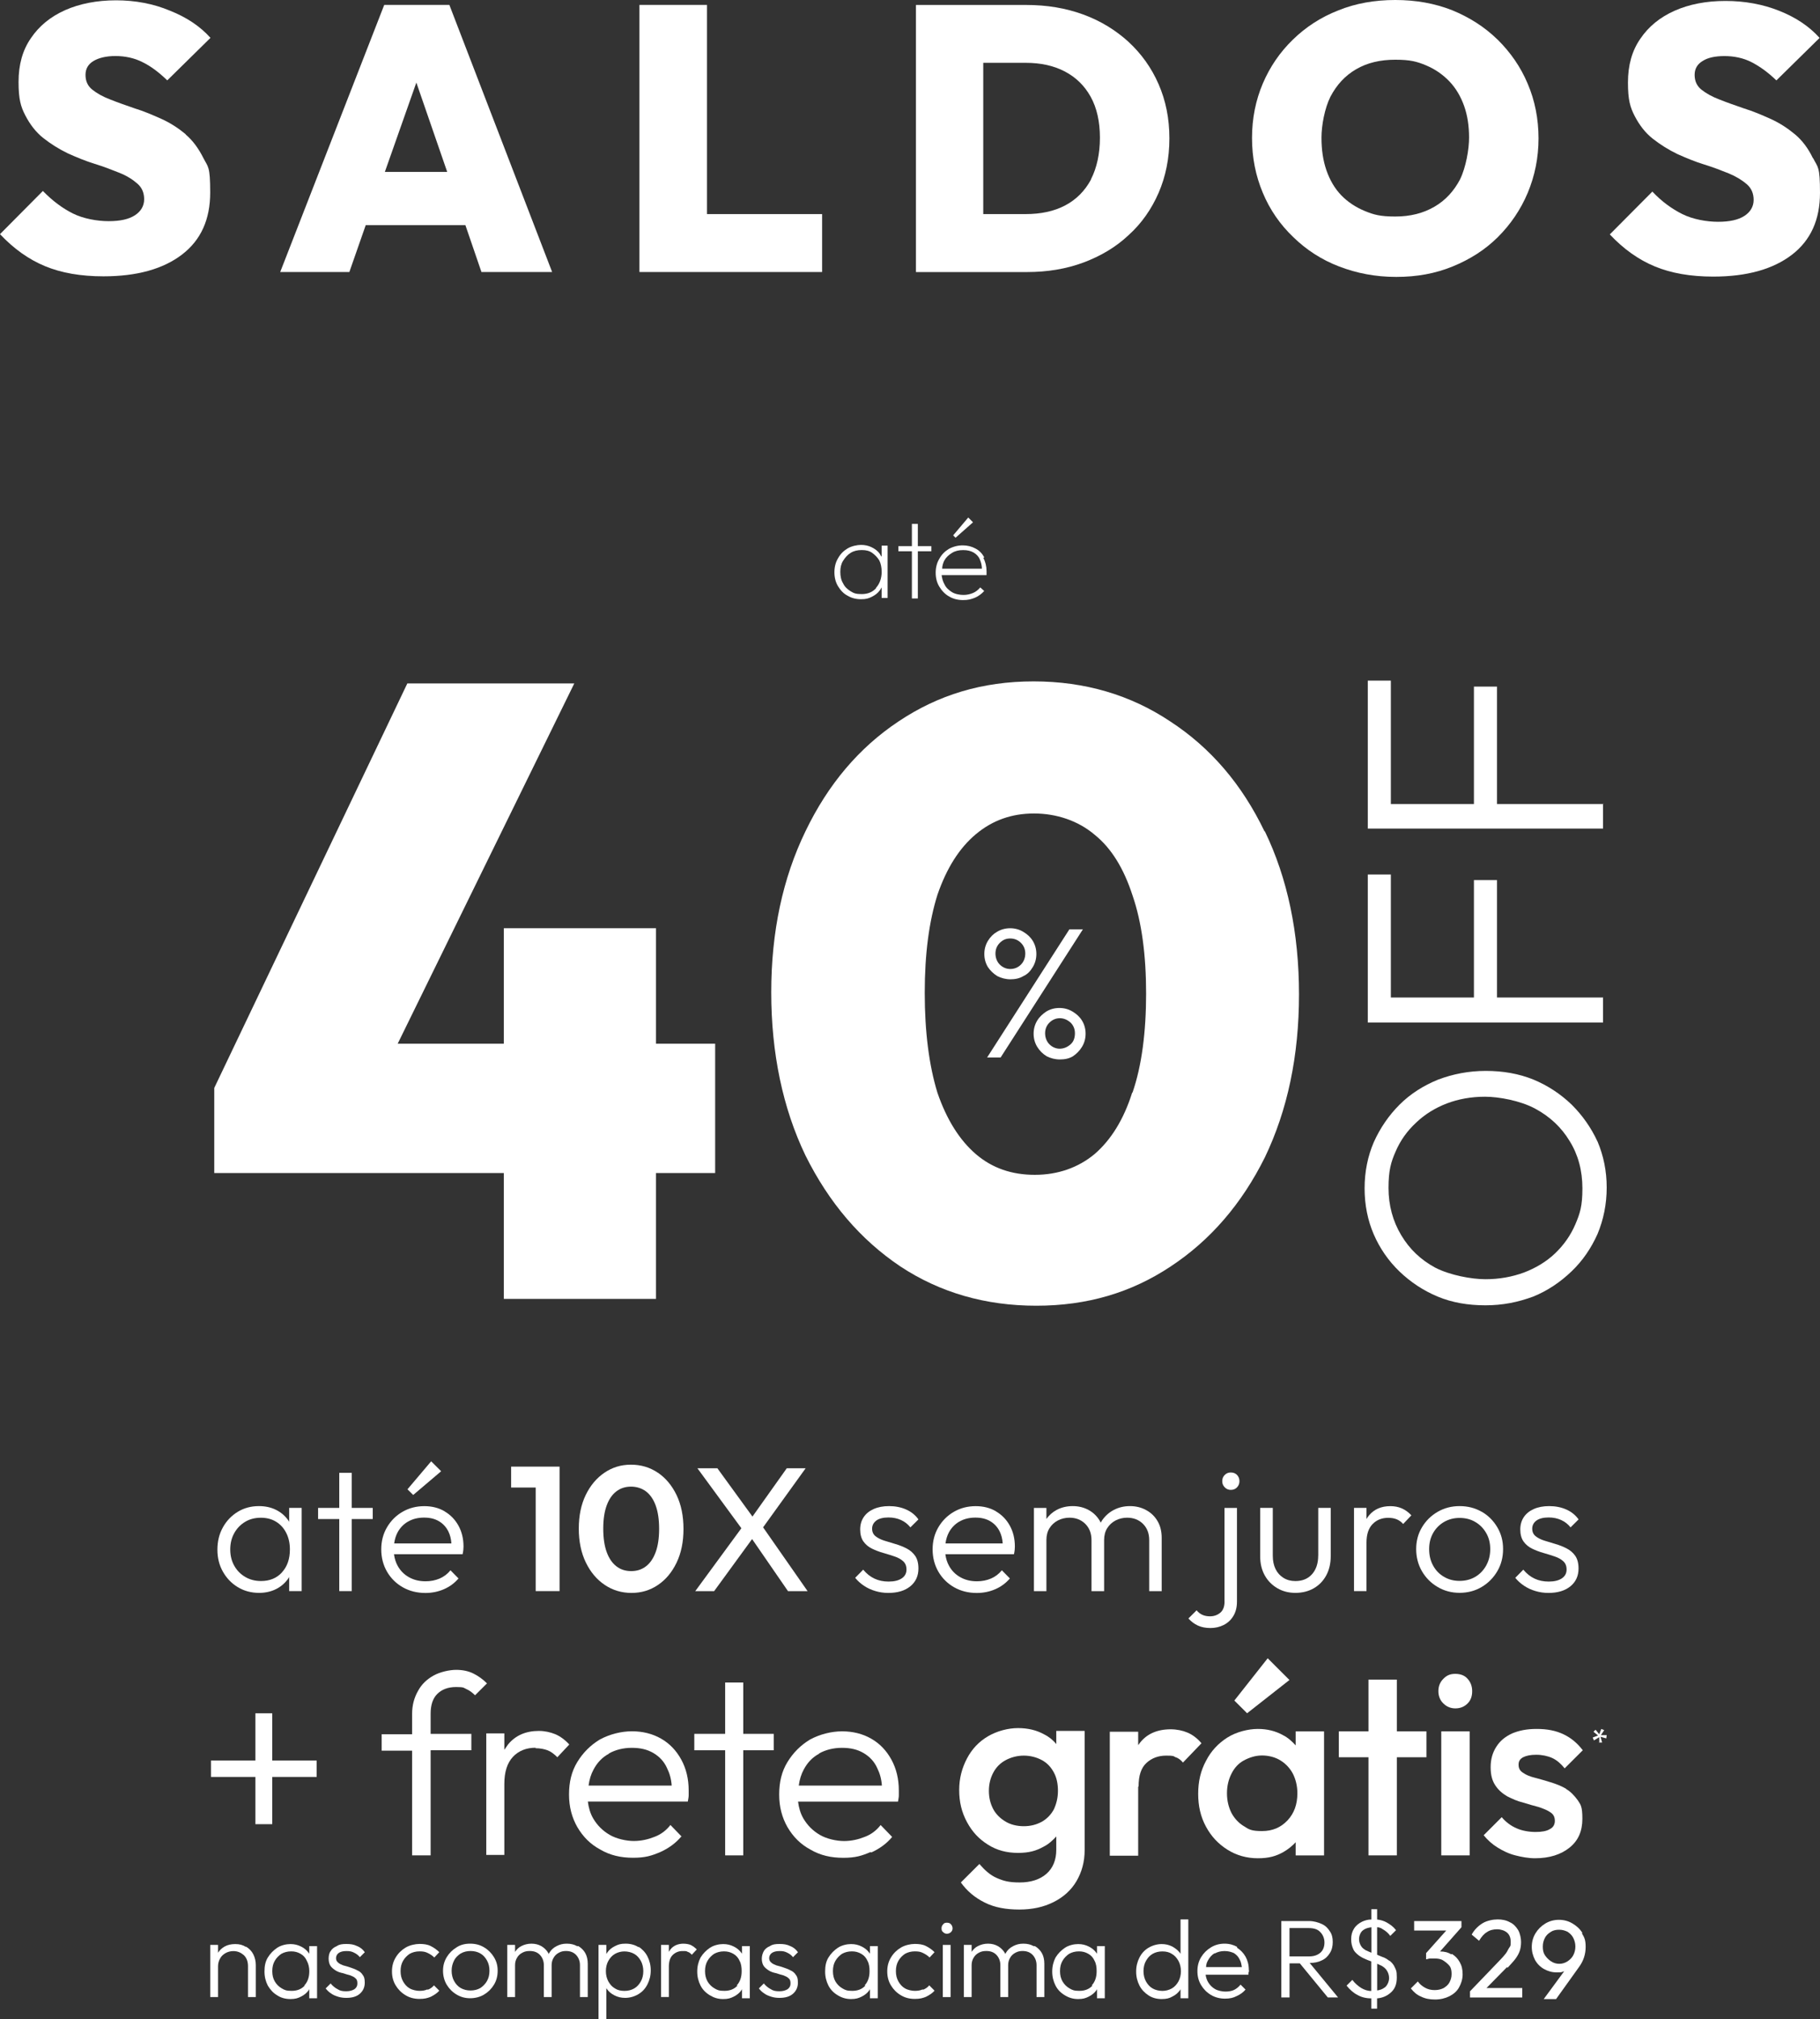 <?xml version="1.0" encoding="UTF-8"?>
<svg id="Layer_2" data-name="Layer 2" xmlns="http://www.w3.org/2000/svg" xmlns:xlink="http://www.w3.org/1999/xlink" viewBox="0 0 404 448">
  <rect x="0" y="0" width="404" height="448" fill="#333333" stroke="none"/>
  <defs>
    <style>
      .cls-1 {
        fill: none;
      }

      .cls-2 {
        fill: #fff;
      }

      .cls-3 {
        clip-path: url(#clippath);
      }
    </style>
    <clipPath id="clippath">
      <rect class="cls-1" width="404" height="448"/>
    </clipPath>
  </defs>
  <g id="Layer_1-2" data-name="Layer 1">
    <g class="cls-3">
      <g>
        <path class="cls-2" d="M56.69,404.73h3.74v-10.48h9.86v-3.64h-9.86v-10.48h-3.74v10.48h-9.86v3.64h9.86v10.48Z"/>
        <path class="cls-2" d="M91.48,411.65h4.11v-23.32h9.04v-3.64h-9.04v-4.46c0-1.91.46-3.37,1.46-4.38,1.01-1,2.37-1.55,4.2-1.55s1.64.18,2.28.46c.64.27,1.28.73,1.92,1.37l2.65-2.64c-.91-.91-1.92-1.64-3.01-2.18-1.1-.55-2.38-.82-3.84-.82s-3.56.45-5.02,1.27c-1.46.82-2.65,1.91-3.47,3.46-.82,1.46-1.28,3.1-1.28,5.01v4.55h-6.76v3.64h6.76v23.41-.18h0Z"/>
        <path class="cls-2" d="M118.88,387.88c1,0,1.92.18,2.65.45.73.27,1.46.82,2.19,1.55l2.65-2.83c-.91-1-2.01-1.82-3.1-2.28-1.1-.45-2.37-.73-3.65-.73-2.92,0-5.2,1-6.85,3.01-.27.36-.55.82-.82,1.18v-3.64h-4.01v26.96h4.01v-15.76c0-2.64.64-4.65,1.92-6.01,1.28-1.37,3.02-2.01,5.02-2.01v.09h0Z"/>
        <path class="cls-2" d="M151.38,407.55l-2.56-2.64c-.91,1.18-2.1,2.1-3.56,2.64-1.37.55-2.92.91-4.56.91s-3.84-.46-5.38-1.37c-1.55-.91-2.74-2.1-3.65-3.64-.64-1.1-1.01-2.37-1.18-3.74h22.19c.09-.55.19-1,.19-1.37v-1.1c0-2.55-.55-4.83-1.64-6.83-1.1-2.01-2.56-3.55-4.47-4.65s-4.11-1.64-6.48-1.64-4.93.64-7.12,1.82c-2.1,1.27-3.74,2.92-5.02,5.01-1.28,2.1-1.83,4.46-1.83,7.2s.64,5.1,1.83,7.2c1.28,2.19,2.92,3.83,5.11,5.01,2.19,1.28,4.56,1.82,7.3,1.82s4.11-.46,6.03-1.27c1.83-.82,3.47-2.01,4.66-3.46l.18.09h-.02ZM135.13,389.06c1.46-.82,3.19-1.27,5.11-1.27s3.47.36,4.84,1.18c1.37.82,2.37,1.91,3.01,3.37.55,1.1.91,2.37,1.01,3.83h-18.45c.18-1.37.55-2.55,1.1-3.55.82-1.55,1.92-2.73,3.47-3.55h-.1Z"/>
        <path class="cls-2" d="M160.97,411.65h4.02v-23.32h6.76v-3.64h-6.76v-11.39h-4.02v11.39h-6.85v3.64h6.85v23.32Z"/>
        <path class="cls-2" d="M193.38,411.02c1.83-.82,3.47-2.01,4.66-3.46l-2.56-2.64c-.91,1.18-2.1,2.1-3.56,2.64-1.37.55-2.92.91-4.56.91s-3.84-.46-5.38-1.37c-1.55-.91-2.74-2.1-3.65-3.64-.64-1.1-1.01-2.37-1.18-3.74h22.19c.09-.55.18-1,.18-1.37v-1.1c0-2.55-.55-4.83-1.64-6.83-1.1-2.01-2.56-3.55-4.47-4.65-1.91-1.1-4.11-1.64-6.48-1.64s-4.93.64-7.12,1.82c-2.1,1.27-3.74,2.92-5.02,5.01-1.28,2.09-1.83,4.46-1.83,7.2s.64,5.1,1.83,7.2c1.28,2.19,2.92,3.83,5.11,5.01,2.19,1.28,4.56,1.82,7.3,1.82s4.11-.46,6.03-1.27l.18.09h-.02ZM181.78,389.06c1.46-.82,3.2-1.27,5.11-1.27s3.47.36,4.84,1.18c1.37.82,2.38,1.91,3.02,3.37.55,1.1.91,2.37,1.01,3.83h-18.45c.18-1.37.55-2.55,1.1-3.55.82-1.55,1.92-2.73,3.47-3.55h-.1Z"/>
        <path class="cls-2" d="M232.28,415.75c-1.46,1.27-3.47,1.91-5.93,1.91s-3.65-.36-5.11-1c-1.46-.64-2.65-1.73-3.84-3.1l-4.11,4.1c1.37,1.91,3.1,3.37,5.3,4.46,2.19,1.1,4.75,1.55,7.67,1.55s5.38-.55,7.58-1.64c2.19-1.09,3.93-2.64,5.11-4.65,1.18-2.01,1.82-4.28,1.82-6.92v-26.42h-6.3v2.92c-.73-.91-1.64-1.64-2.74-2.18-1.64-.91-3.56-1.37-5.75-1.37s-4.66.64-6.67,1.82c-2.01,1.18-3.56,2.82-4.66,4.92-1.1,2.09-1.73,4.37-1.73,7.01s.55,4.92,1.73,7.11c1.18,2.19,2.65,3.74,4.66,5.01,2.01,1.27,4.2,1.82,6.67,1.82s4.02-.46,5.66-1.37c1.1-.55,2.01-1.37,2.83-2.28v3.01c0,2.18-.73,4.01-2.19,5.29h0ZM231.28,404.18c-1.18.64-2.47,1-4.02,1s-2.92-.36-4.01-1c-1.09-.64-2.1-1.55-2.74-2.73s-1-2.55-1-4.1.36-2.92,1-4.1c.64-1.18,1.55-2.1,2.74-2.73,1.18-.63,2.56-1,4.01-1s2.83.36,4.02,1c1.18.64,2.01,1.55,2.65,2.73.64,1.18.91,2.55.91,4.1s-.36,2.92-.91,4.1c-.64,1.18-1.55,2.1-2.65,2.73Z"/>
        <path class="cls-2" d="M252.74,396.35c0-2.37.55-4.1,1.73-5.19s2.65-1.64,4.38-1.64,1.55.09,2.1.36c.64.18,1.19.64,1.64,1.18l4.11-4.28c-.91-1.1-2.01-1.91-3.1-2.37-1.09-.46-2.38-.73-3.74-.73-3.1,0-5.48,1.1-7.03,3.28,0,0-.09.18-.18.18v-2.92h-6.3v27.51h6.3v-15.3l.09-.09Z"/>
        <path class="cls-2" d="M287.61,408.65v3.01h6.3v-27.51h-6.3v3.1c-.82-.91-1.73-1.73-2.83-2.28-1.64-.91-3.47-1.37-5.57-1.37s-4.75.64-6.76,1.91c-2.01,1.27-3.65,3.01-4.75,5.19-1.18,2.18-1.73,4.55-1.73,7.29s.55,5.1,1.73,7.29c1.18,2.18,2.74,3.83,4.75,5.1,2.01,1.27,4.29,1.91,6.76,1.91s4.02-.46,5.66-1.37c1.1-.64,2.01-1.37,2.83-2.28h-.09ZM276.11,405.18c-1.18-.73-2.1-1.73-2.74-2.92-.64-1.27-1.01-2.73-1.01-4.38s.36-3.1,1.01-4.37c.64-1.28,1.55-2.28,2.74-2.92,1.18-.64,2.56-1.1,4.02-1.1s2.92.36,4.11,1.1c1.18.73,2.1,1.73,2.74,2.92.64,1.27,1.01,2.73,1.01,4.37,0,2.46-.73,4.46-2.19,6.01-1.46,1.55-3.29,2.37-5.66,2.37s-2.92-.36-4.02-1.09h0Z"/>
        <path class="cls-2" d="M286.33,372.84l-4.93-4.92-7.4,9.38,2.83,2.82,9.4-7.38.09.09h0Z"/>
        <path class="cls-2" d="M303.77,411.65h6.3v-21.77h6.57v-5.74h-6.57v-11.48h-6.3v11.48h-6.58v5.74h6.58v21.77Z"/>
        <path class="cls-2" d="M323.04,379.04c1.1,0,2.01-.36,2.74-1.1.73-.73,1.01-1.64,1.01-2.73s-.36-2.01-1.01-2.73c-.64-.73-1.55-1.1-2.74-1.1s-1.92.36-2.65,1.1c-.73.73-1.1,1.64-1.1,2.73s.36,2.01,1.1,2.73c.73.73,1.64,1.1,2.65,1.1Z"/>
        <path class="cls-2" d="M326.23,384.14h-6.3v27.51h6.3v-27.51Z"/>
        <path class="cls-2" d="M347.69,396.9c-1.1-.64-2.28-1.1-3.47-1.46-1.19-.36-2.37-.73-3.47-1-1.1-.27-2.01-.64-2.65-1.1-.73-.46-1.01-1-1.01-1.82s.36-1.27,1.01-1.64c.73-.36,1.64-.55,2.92-.55s2.56.27,3.56.73c1.01.46,1.92,1.27,2.74,2.28l4.02-4.01c-1.18-1.55-2.56-2.73-4.29-3.55-1.73-.82-3.65-1.18-5.93-1.18s-3.93.36-5.48,1c-1.55.73-2.65,1.64-3.47,2.92-.82,1.27-1.28,2.73-1.28,4.55s.36,3.01,1.01,4.01c.64,1,1.55,1.82,2.65,2.46,1.1.55,2.28,1.1,3.47,1.37,1.18.36,2.37.73,3.47,1,1.1.36,2.01.73,2.65,1.18.73.46,1,1.1,1,1.91s-.36,1.46-1.1,1.82c-.73.46-1.82.64-3.2.64s-3.01-.27-4.2-.82c-1.28-.55-2.37-1.37-3.29-2.46l-4.01,4.01c.91,1.1,1.92,2.01,3.1,2.73,1.18.73,2.47,1.37,3.93,1.73,1.37.36,2.92.64,4.38.64,3.19,0,5.75-.82,7.67-2.37,1.92-1.55,2.83-3.64,2.83-6.38s-.36-3.1-1.01-4.1c-.73-1-1.55-1.91-2.65-2.55h.09,0Z"/>
        <path class="cls-2" d="M54.6,431.97c-.73-.46-1.46-.64-2.37-.64s-1.73.18-2.37.55c-.64.36-1.1.82-1.46,1.37v-1.73h-1.73v11.57h1.73v-6.83c0-.64.18-1.27.46-1.73.27-.55.73-.91,1.18-1.18.46-.27,1.1-.46,1.73-.46,1.01,0,1.73.36,2.37.91.64.64.91,1.46.91,2.46v6.83h1.73v-7.11c0-.82-.18-1.64-.55-2.37-.36-.73-.91-1.27-1.64-1.73v.09h0Z"/>
        <path class="cls-2" d="M68.65,433.52s0-.09-.09-.18c-.46-.64-1.01-1.1-1.73-1.46-.73-.36-1.46-.55-2.37-.55s-2.1.27-2.92.82c-.82.55-1.55,1.27-2.1,2.18-.55.91-.73,1.91-.73,3.1s.27,2.18.73,3.1c.55.91,1.18,1.64,2.1,2.18.82.55,1.83.82,2.92.82s1.64-.18,2.37-.55c.73-.36,1.28-.82,1.73-1.46,0,0,0-.09.09-.18v2.01h1.73v-11.57h-1.73v2.01-.27h0ZM67.65,440.53c-.73.82-1.73,1.18-2.92,1.18s-1.55-.18-2.19-.55c-.64-.36-1.18-.91-1.55-1.55-.37-.64-.55-1.37-.55-2.28s.18-1.64.55-2.28c.36-.64.91-1.18,1.46-1.55.64-.36,1.37-.55,2.19-.55s1.46.18,2.1.55c.64.36,1.1.91,1.37,1.55.36.64.55,1.46.55,2.28,0,1.37-.36,2.37-1.1,3.19h.09Z"/>
        <path class="cls-2" d="M75.14,433.34c.36-.27.91-.46,1.73-.46s1.18.09,1.73.36c.55.27.91.55,1.28,1l1.1-1.1c-.46-.64-1.01-1.1-1.73-1.37-.73-.36-1.46-.46-2.37-.46s-1.55.09-2.1.46c-.64.27-1.1.64-1.37,1.1-.36.46-.46,1.1-.46,1.73s.18,1.27.46,1.64c.27.36.73.73,1.18,1,.46.28,1.01.45,1.55.55.55.18,1.1.36,1.55.46.46.18.91.36,1.18.64.36.27.46.64.46,1.18s-.18.91-.64,1.27c-.46.27-1.01.46-1.83.46s-1.37-.09-1.92-.46c-.55-.27-1.1-.73-1.55-1.27l-1.1,1.1c.36.46.73.82,1.18,1.1.46.36,1.01.55,1.55.73.55.18,1.18.27,1.83.27,1.28,0,2.28-.27,3.02-.91.73-.64,1.1-1.46,1.1-2.46s-.18-1.37-.46-1.73c-.27-.46-.73-.82-1.18-1-.46-.27-1.01-.45-1.55-.64-.55-.18-1.1-.36-1.55-.46-.46-.18-.91-.36-1.18-.64-.36-.27-.46-.64-.46-1s.18-.82.55-1.09h0Z"/>
        <path class="cls-2" d="M94.95,441.35c-.55.27-1.18.36-1.83.36s-1.55-.18-2.19-.55c-.64-.36-1.1-.91-1.46-1.55-.36-.64-.55-1.37-.55-2.28s.18-1.64.55-2.28c.36-.64.91-1.18,1.46-1.55.64-.36,1.37-.55,2.19-.55s1.28.09,1.83.36c.55.27,1.01.55,1.46,1l1.1-1.18c-.55-.55-1.18-1-1.92-1.37-.73-.36-1.55-.46-2.47-.46s-2.19.27-3.1.82c-.91.55-1.64,1.27-2.19,2.19-.55.91-.82,1.91-.82,3.09s.27,2.19.82,3.1c.55.91,1.28,1.64,2.19,2.18.91.55,1.92.82,3.1.82s1.73-.18,2.47-.46c.73-.36,1.46-.82,1.92-1.37l-1.18-1.18c-.36.46-.91.82-1.46,1l.09-.18h0Z"/>
        <path class="cls-2" d="M107.46,432.06c-.91-.55-1.92-.82-3.1-.82s-2.19.27-3.01.82c-.91.55-1.64,1.27-2.19,2.18-.55.91-.82,1.91-.82,3.01s.27,2.18.82,3.1c.55.91,1.28,1.64,2.19,2.18.91.55,1.92.82,3.01.82s2.19-.27,3.1-.82c.91-.55,1.64-1.27,2.19-2.18.55-.91.82-1.91.82-3.1s-.27-2.1-.82-3.01c-.55-.91-1.28-1.64-2.19-2.18ZM108.1,439.53c-.36.64-.91,1.18-1.46,1.55-.64.36-1.37.55-2.19.55s-1.55-.18-2.19-.55c-.64-.36-1.1-.91-1.46-1.55-.36-.64-.55-1.46-.55-2.28s.18-1.55.55-2.28c.37-.73.91-1.18,1.46-1.55.64-.36,1.37-.55,2.19-.55s1.55.18,2.19.55c.64.36,1.1.91,1.46,1.55.36.64.55,1.37.55,2.28s-.19,1.64-.55,2.28Z"/>
        <path class="cls-2" d="M128.1,431.79c-.64-.36-1.37-.55-2.28-.55s-1.55.18-2.28.55c-.73.36-1.28.91-1.64,1.55,0,0-.09.18-.09.27,0,0,0-.18-.09-.27-.36-.64-.91-1.18-1.55-1.55-.64-.36-1.37-.55-2.19-.55s-1.55.18-2.28.55c-.55.27-1,.73-1.37,1.27v-1.55h-1.73v11.57h1.73v-7.11c0-.64.18-1.18.46-1.64.27-.46.64-.82,1.19-1.1.54-.28,1-.36,1.64-.36.91,0,1.64.27,2.19.82.55.55.91,1.37.91,2.28v7.11h1.73v-7.11c0-.64.18-1.18.46-1.64.27-.46.64-.82,1.18-1.1.54-.28,1-.36,1.55-.36.91,0,1.64.27,2.19.82.55.55.91,1.37.91,2.28v7.11h1.73v-7.38c0-.91-.19-1.73-.55-2.37-.36-.64-.91-1.18-1.55-1.55h-.27.01Z"/>
        <path class="cls-2" d="M141.79,432.06c-.82-.55-1.82-.82-2.92-.82s-1.64.18-2.37.55c-.73.36-1.28.82-1.73,1.46,0,0-.09.18-.18.27v-2.01h-1.73v16.49h1.73v-6.92l.09.18c.46.64,1.01,1.1,1.73,1.46.73.36,1.46.55,2.38.55s2.01-.27,2.92-.82c.91-.55,1.55-1.27,2.01-2.18.46-.91.73-1.91.73-3.1s-.27-2.18-.73-3.1c-.46-.91-1.18-1.64-2.01-2.18l.09.18h0ZM142.25,439.62c-.36.64-.82,1.18-1.46,1.55-.64.37-1.37.55-2.19.55s-1.55-.18-2.1-.55c-.64-.36-1.1-.91-1.46-1.55-.36-.64-.55-1.46-.55-2.28s.18-1.64.55-2.28c.36-.64.82-1.18,1.46-1.55.64-.36,1.37-.55,2.1-.55s1.55.18,2.19.55c.64.36,1.1.91,1.46,1.55.36.64.55,1.46.55,2.28s-.18,1.64-.55,2.28Z"/>
        <path class="cls-2" d="M151.75,431.24c-1.28,0-2.28.46-2.92,1.27-.09.18-.27.36-.36.55v-1.55h-1.73v11.57h1.73v-6.74c0-1.1.27-2.01.82-2.55.55-.55,1.28-.91,2.19-.91s.82,0,1.18.18c.36.09.64.36.91.64l1.1-1.18c-.46-.45-.82-.73-1.37-1-.46-.18-1.01-.27-1.55-.27h0Z"/>
        <path class="cls-2" d="M164.71,433.52s0-.09-.09-.18c-.46-.64-1.01-1.1-1.73-1.46-.73-.36-1.46-.55-2.37-.55s-2.1.27-2.92.82c-.82.55-1.55,1.27-2.1,2.18-.46.91-.73,1.91-.73,3.1s.27,2.18.73,3.1c.46.91,1.19,1.64,2.1,2.18.92.55,1.82.82,2.92.82s1.64-.18,2.37-.55c.73-.36,1.28-.82,1.73-1.46,0,0,0-.09.09-.18v2.01h1.73v-11.57h-1.73v2.01-.27h0ZM163.71,440.53c-.73.82-1.73,1.18-2.92,1.18s-1.55-.18-2.19-.55c-.64-.36-1.18-.91-1.55-1.55-.36-.64-.55-1.37-.55-2.28s.18-1.64.55-2.28c.36-.64.91-1.18,1.46-1.55.64-.36,1.37-.55,2.19-.55s1.46.18,2.1.55c.64.36,1.1.91,1.37,1.55.36.64.46,1.46.46,2.28,0,1.37-.36,2.37-1.1,3.19h.18Z"/>
        <path class="cls-2" d="M171.29,433.34c.36-.27.91-.46,1.73-.46s1.18.09,1.73.36c.55.27.91.55,1.28,1l1.1-1.1c-.46-.64-1.01-1.1-1.73-1.37-.73-.36-1.46-.46-2.37-.46s-1.55.09-2.1.46c-.64.27-1.1.64-1.37,1.1-.27.46-.46,1.1-.46,1.73s.18,1.27.46,1.64c.27.36.73.73,1.18,1,.46.28,1.01.45,1.55.55.55.18,1.1.36,1.55.46.46.18.91.36,1.18.64.36.27.46.64.46,1.18s-.18.91-.64,1.27c-.46.27-1,.46-1.82.46s-1.37-.09-1.92-.46c-.55-.27-1.1-.73-1.55-1.27l-1.1,1.1c.36.46.73.82,1.18,1.1.46.36,1,.55,1.55.73.55.18,1.18.27,1.82.27,1.28,0,2.28-.27,3.02-.91.73-.64,1.1-1.46,1.1-2.46s-.18-1.37-.46-1.73c-.27-.46-.73-.82-1.18-1-.46-.27-1.01-.45-1.55-.64-.55-.18-1.1-.36-1.55-.46-.46-.18-.91-.36-1.18-.64-.36-.27-.46-.64-.46-1s.18-.82.55-1.09h0Z"/>
        <path class="cls-2" d="M193.11,433.52s0-.09-.09-.18c-.46-.64-1.01-1.1-1.73-1.46-.73-.36-1.46-.55-2.38-.55s-2.1.27-2.92.82c-.82.55-1.55,1.27-2.1,2.18-.55.91-.73,1.91-.73,3.1s.27,2.18.73,3.1c.46.91,1.18,1.64,2.1,2.18.92.55,1.83.82,2.92.82s1.64-.18,2.38-.55c.73-.36,1.28-.82,1.73-1.46,0,0,0-.09.09-.18v2.01h1.73v-11.57h-1.73v2.01-.27h0ZM192.1,440.53c-.73.82-1.73,1.18-2.92,1.18s-1.55-.18-2.19-.55c-.64-.36-1.18-.91-1.55-1.55-.36-.64-.55-1.37-.55-2.28s.18-1.64.55-2.28c.37-.64.91-1.18,1.46-1.55.64-.36,1.37-.55,2.19-.55s1.46.18,2.1.55c.64.36,1.1.91,1.37,1.55.36.64.46,1.46.46,2.28,0,1.37-.36,2.37-1.1,3.19h.18Z"/>
        <path class="cls-2" d="M204.89,441.35c-.55.27-1.18.36-1.82.36s-1.55-.18-2.19-.55c-.64-.36-1.1-.91-1.46-1.55-.36-.64-.55-1.37-.55-2.28s.19-1.64.55-2.28c.36-.64.91-1.18,1.46-1.55.64-.36,1.37-.55,2.19-.55s1.28.09,1.82.36c.55.27,1.01.55,1.46,1l1.1-1.18c-.55-.55-1.18-1-1.92-1.37-.73-.36-1.55-.46-2.47-.46s-2.19.27-3.1.82c-.91.55-1.64,1.27-2.19,2.19-.55.91-.82,1.91-.82,3.09s.27,2.19.82,3.1c.55.91,1.28,1.64,2.19,2.18.91.55,1.92.82,3.1.82s1.73-.18,2.47-.46c.73-.36,1.46-.82,1.92-1.37l-1.18-1.18c-.36.46-.91.82-1.46,1l.09-.18h0Z"/>
        <path class="cls-2" d="M210.18,426.59c-.36,0-.64.09-.82.36-.27.27-.36.55-.36.91s.09.64.36.82c.27.27.55.36.82.36s.64-.09.91-.36c.27-.27.36-.55.36-.82s-.09-.64-.36-.91c-.19-.27-.55-.36-.91-.36Z"/>
        <path class="cls-2" d="M211.01,431.52h-1.73v11.57h1.73v-11.57Z"/>
        <path class="cls-2" d="M229.45,431.79c-.64-.36-1.37-.55-2.28-.55s-1.55.18-2.28.55c-.73.36-1.28.91-1.64,1.55,0,0-.09.18-.09.27,0,0,0-.18-.09-.27-.36-.64-.91-1.18-1.55-1.55-.64-.36-1.37-.55-2.19-.55s-1.55.18-2.28.55c-.55.27-1.01.73-1.37,1.27v-1.55h-1.73v11.57h1.73v-7.11c0-.64.18-1.18.46-1.64.27-.46.64-.82,1.18-1.1.54-.28,1.01-.36,1.64-.36.91,0,1.64.27,2.19.82.55.55.91,1.37.91,2.28v7.11h1.73v-7.11c0-.64.18-1.18.46-1.64.27-.46.64-.82,1.19-1.1.54-.28,1-.36,1.55-.36.91,0,1.64.27,2.19.82.55.55.91,1.37.91,2.28v7.11h1.73v-7.38c0-.91-.18-1.73-.55-2.37-.36-.64-.91-1.18-1.55-1.55h-.27.01Z"/>
        <path class="cls-2" d="M243.51,433.52s0-.09-.09-.18c-.46-.64-1.01-1.1-1.73-1.46-.73-.36-1.46-.55-2.37-.55s-2.1.27-2.92.82c-.82.55-1.55,1.27-2.1,2.18-.46.91-.73,1.91-.73,3.1s.27,2.18.73,3.1c.46.91,1.18,1.64,2.1,2.18.92.55,1.83.82,2.92.82s1.64-.18,2.37-.55c.73-.36,1.28-.82,1.73-1.46,0,0,0-.09.09-.18v2.01h1.73v-11.57h-1.73v2.01-.27h0ZM242.51,440.53c-.73.82-1.73,1.18-2.92,1.18s-1.55-.18-2.19-.55c-.64-.36-1.18-.91-1.55-1.55-.36-.64-.55-1.37-.55-2.28s.18-1.64.55-2.28c.36-.64.91-1.18,1.46-1.55.64-.36,1.37-.55,2.19-.55s1.46.18,2.1.55c.64.36,1.1.91,1.37,1.55.36.64.46,1.46.46,2.28,0,1.37-.36,2.37-1.1,3.19h.18Z"/>
        <path class="cls-2" d="M262.05,433.52l-.09-.18c-.46-.64-1.1-1.1-1.73-1.46-.73-.36-1.46-.55-2.37-.55s-2.01.27-2.92.82c-.91.55-1.55,1.27-2.01,2.18-.46.91-.73,1.91-.73,3.1s.27,2.18.73,3.1c.46.91,1.18,1.64,2.01,2.18.82.55,1.83.82,2.92.82s1.73-.18,2.37-.55c.73-.36,1.28-.82,1.73-1.46l.09-.18v2.01h1.73v-17.49h-1.73v7.83-.18.02ZM261.59,439.62c-.36.64-.82,1.18-1.46,1.55-.64.36-1.37.55-2.1.55s-1.55-.18-2.19-.55c-.64-.36-1.1-.91-1.46-1.55-.36-.64-.55-1.46-.55-2.28s.18-1.64.55-2.28c.36-.64.82-1.18,1.46-1.55.64-.37,1.37-.55,2.19-.55s1.55.18,2.1.55c.64.36,1.1.91,1.46,1.55.36.64.55,1.46.55,2.28s-.19,1.64-.55,2.28Z"/>
        <path class="cls-2" d="M274.65,431.97c-.82-.46-1.73-.73-2.83-.73s-2.1.27-3.01.82c-.91.55-1.64,1.27-2.19,2.18-.55.91-.82,1.91-.82,3.1s.27,2.18.82,3.1c.55.91,1.28,1.64,2.19,2.18.91.55,2.01.82,3.1.82s1.83-.18,2.56-.55c.82-.36,1.46-.82,2.01-1.46l-1.1-1.1c-.46.55-.91.91-1.46,1.18-.55.27-1.28.36-1.92.36s-1.64-.18-2.28-.55c-.64-.36-1.18-.91-1.55-1.55-.27-.45-.46-1-.55-1.64h9.5c0-.27,0-.46.09-.64.09-.18,0-.36,0-.45,0-1.1-.27-2.1-.73-2.92-.46-.82-1.1-1.46-1.92-2.01l.09-.18v.02ZM269.63,433.43c.64-.36,1.37-.55,2.19-.55s1.46.18,2.1.46c.55.36,1,.82,1.28,1.46.27.45.36,1,.46,1.64h-7.94c0-.55.18-1.1.46-1.55.36-.64.82-1.18,1.46-1.55v.09h0Z"/>
        <path class="cls-2" d="M293.37,434.97c.82-.36,1.37-.91,1.83-1.64.46-.73.64-1.55.64-2.46s-.18-1.73-.64-2.37c-.46-.73-1-1.27-1.83-1.64-.82-.36-1.73-.64-2.83-.64h-6.12v16.95h1.83v-7.56h2.28l6.21,7.56h2.28l-6.3-7.65c1.01,0,1.92-.18,2.65-.55h0ZM286.24,427.78h4.29c1.1,0,2.01.27,2.56.91.55.55.91,1.37.91,2.28s-.27,1.73-.91,2.28c-.64.55-1.46.82-2.56.82h-4.29v-6.29h0Z"/>
        <path class="cls-2" d="M308.43,435.07c-.46-.36-1.01-.73-1.64-.91-.36-.18-.73-.27-1.1-.46v-6.1c.46,0,.91.18,1.28.46.64.36,1.18.82,1.64,1.46l1.28-1.27c-.55-.73-1.28-1.27-2.1-1.73-.64-.36-1.37-.55-2.1-.64v-2.28h-1.28v2.28c-.73,0-1.37.18-2.01.46-.73.36-1.37.82-1.83,1.55-.46.73-.64,1.46-.64,2.37s.18,1.55.46,2.18c.27.64.73,1,1.18,1.37.46.36,1.01.64,1.64.91.36.18.73.27,1.18.46v6.56c-.82,0-1.55-.27-2.19-.64-.73-.45-1.37-1-2.01-1.82l-1.28,1.27c.73.91,1.55,1.64,2.47,2.1.82.46,1.83.73,3.02.73v2.28h1.28v-2.28c1.18-.09,2.19-.55,2.92-1.18,1.01-.82,1.46-1.91,1.46-3.46s-.18-1.64-.46-2.28c-.27-.64-.73-1.1-1.18-1.46v.09h.01ZM303.32,432.79c-.46-.27-.91-.55-1.18-1-.27-.46-.46-.91-.46-1.55s.27-1.55.91-2c.46-.36,1.1-.55,1.83-.64v5.65c-.36-.18-.73-.27-1.01-.46h-.09ZM307.34,440.98c-.46.36-1.01.55-1.64.64v-5.92c.36.18.64.27,1.01.46.46.27.91.64,1.18,1.1.27.46.46,1,.46,1.64s-.36,1.64-1.01,2.1h0Z"/>
        <path class="cls-2" d="M322.13,433.61c-.73-.46-1.55-.64-2.47-.64l4.75-5.37v-1.37h-10.5v2.1h7.12l-4.47,5.01v1.37c.27,0,.55-.18.91-.18h.91c.82,0,1.46.09,2.01.46.55.36,1.01.73,1.37,1.18.36.45.46,1.1.46,1.82s-.18,1.27-.46,1.82c-.27.55-.73.91-1.28,1.27-.55.27-1.18.46-2.01.46s-1.55-.18-2.19-.55c-.64-.36-1.18-.82-1.55-1.37l-1.55,1.55c.64.82,1.37,1.46,2.28,1.82.91.46,1.92.64,3.1.64s2.28-.27,3.19-.73c.91-.46,1.64-1.1,2.1-1.91.46-.82.82-1.82.82-2.92s-.18-1.91-.64-2.73-1.01-1.37-1.73-1.82l-.18.09h0Z"/>
        <path class="cls-2" d="M334.63,436.61c.73-.82,1.37-1.46,1.83-2.1.46-.64.73-1.18.91-1.73.18-.55.27-1.18.27-1.91s-.18-1.82-.64-2.64c-.46-.73-1.01-1.37-1.82-1.73-.82-.46-1.73-.64-2.74-.64s-2.37.27-3.29.82c-.91.55-1.83,1.37-2.47,2.55l1.64,1.37c.55-.91,1.1-1.55,1.73-1.91.64-.46,1.46-.64,2.28-.64s1.64.27,2.19.73c.55.45.82,1.18.82,2.01s0,.91-.27,1.27c-.27.36-.46.91-.82,1.37-.36.46-.91,1.1-1.55,1.73l-6.39,6.65v1.37h11.6v-2.1h-7.94l4.57-4.65.09.18h.01Z"/>
        <path class="cls-2" d="M351.26,428.87c-.55-.91-1.28-1.55-2.19-2.1-.91-.55-1.92-.82-3.02-.82s-2.1.27-3.02.82c-.91.55-1.64,1.27-2.19,2.18-.55.91-.82,1.91-.82,3.01s.27,2.01.73,2.92c.46.82,1.18,1.55,2.01,2,.83.46,1.73.73,2.74.73s1.1,0,1.46-.18c0,0,.18,0,.27-.09l-4.56,6.2h2.74l5.02-7.01c1.1-1.46,1.55-3.01,1.55-4.55s-.27-2.1-.82-3.01l.09-.09h0ZM349.24,433.79c-.27.55-.73,1-1.28,1.37-.55.36-1.18.55-1.83.55s-1.28-.18-1.83-.55c-.55-.36-1.01-.82-1.37-1.37-.36-.55-.46-1.18-.46-1.91s.18-1.37.46-1.91c.27-.55.73-1,1.37-1.37.55-.36,1.18-.45,1.83-.45s1.28.18,1.83.45c.55.36,1.01.82,1.28,1.37.27.55.46,1.18.46,1.91s-.18,1.37-.46,1.91Z"/>
        <path class="cls-2" d="M355,386.69v-1.27l-1.18.73-.27-.64,1.18-.46-1.01-.82.46-.45.82,1,.46-1.18.64.27-.73,1.1h1.28l-.09.73-1.28-.36.36,1.27h-.73l.09.09h0Z"/>
        <path class="cls-2" d="M195.62,123.46c-.09-.18-.26-.44-.35-.62-.44-.62-1.06-1.06-1.76-1.41-.7-.35-1.5-.53-2.38-.53s-2.12.26-3,.79c-.88.53-1.59,1.23-2.12,2.2-.53.88-.79,1.93-.79,3.08s.26,2.2.79,3.08c.53.88,1.24,1.67,2.12,2.11.88.53,1.86.79,3,.79s1.68-.18,2.38-.53c.7-.35,1.32-.79,1.76-1.41.18-.18.26-.44.44-.7v2.37h1.32v-11.62h-1.32v2.37h-.09ZM194.48,130.49c-.79.88-1.86,1.32-3.18,1.32s-1.76-.18-2.47-.62c-.7-.44-1.32-.97-1.68-1.76-.44-.7-.62-1.58-.62-2.55s.18-1.76.62-2.46c.44-.7.97-1.32,1.68-1.76.71-.44,1.5-.62,2.47-.62s1.68.18,2.3.62c.62.44,1.14.97,1.58,1.67.35.7.53,1.58.53,2.55,0,1.41-.44,2.64-1.24,3.52v.09h0Z"/>
        <path class="cls-2" d="M203.74,116.24h-1.32v4.93h-3v1.14h3v10.47h1.32v-10.47h3v-1.14h-3v-4.93Z"/>
        <path class="cls-2" d="M215.99,115.88l-1.06-1.06-3.35,3.96.53.53,3.88-3.43h0Z"/>
        <path class="cls-2" d="M218.47,123.63c-.44-.79-1.06-1.49-1.94-1.93-.8-.44-1.76-.7-2.82-.7s-2.12.26-3.09.79c-.88.53-1.59,1.23-2.12,2.2-.53.88-.8,1.93-.8,3.08s.26,2.2.8,3.08c.53.88,1.24,1.67,2.2,2.2.88.53,1.94.79,3.09.79s1.76-.18,2.65-.53c.79-.35,1.5-.88,2.03-1.49l-.88-.79c-.44.53-.97.97-1.59,1.23-.62.26-1.32.44-2.12.44s-1.86-.18-2.56-.62c-.7-.44-1.32-.97-1.68-1.76-.35-.62-.53-1.32-.62-2.02h9.97v-.88c0-1.06-.26-2.11-.7-2.9l.18-.18h0-.01ZM209.65,124.34c.35-.7.97-1.23,1.68-1.67.71-.44,1.5-.62,2.47-.62s1.68.18,2.3.53c.62.35,1.14.88,1.42,1.58.26.62.44,1.32.44,2.02h-8.82c0-.7.26-1.41.53-1.93v.1h0Z"/>
        <path class="cls-2" d="M41.24,29.8c-1.65-1.37-3.43-2.53-5.41-3.42-1.98-.89-3.9-1.71-5.89-2.32-1.99-.69-3.76-1.3-5.48-1.99-1.65-.62-2.95-1.37-3.97-2.18-1.03-.82-1.51-1.91-1.51-3.28s.62-2.39,1.78-3.08c1.16-.69,2.81-1.1,4.86-1.1s4.18.41,6.03,1.37c1.85.89,3.63,2.25,5.48,4.03l9.59-9.43c-2.33-2.6-5.34-4.58-8.97-6.02C34.05.82,30.01.07,25.76.07s-8.08.75-11.3,2.18c-3.22,1.44-5.75,3.48-7.6,6.22-1.85,2.67-2.74,5.88-2.74,9.71s.48,5.47,1.51,7.45c1.03,1.98,2.33,3.69,3.97,4.99,1.65,1.3,3.49,2.46,5.48,3.42,1.99.89,3.97,1.71,5.96,2.32,1.99.61,3.76,1.3,5.48,1.99,1.72.69,2.95,1.5,3.97,2.39,1.03.89,1.51,2.05,1.51,3.48s-.69,2.67-2.06,3.55c-1.37.89-3.29,1.3-5.83,1.3s-5.62-.55-7.94-1.71c-2.32-1.16-4.52-2.8-6.65-4.99L0,51.95c3.02,3.21,6.37,5.61,10.01,7.11,3.63,1.5,7.94,2.25,12.95,2.25,7.47,0,13.29-1.64,17.47-4.85,4.18-3.21,6.23-7.79,6.23-13.74s-.48-5.61-1.51-7.65c-1.03-2.05-2.33-3.89-3.97-5.26h.07Z"/>
        <path class="cls-2" d="M85.29,1.09l-23.09,59.26h15.35l3.63-10.39h22.13l3.56,10.39h15.69L99.75,1.09h-14.52.07,0ZM85.43,38.14l6.99-19.82,6.85,19.82h-13.84Z"/>
        <path class="cls-2" d="M156.95,1.09h-15.01v59.26h40.55v-12.85h-25.55V1.09Z"/>
        <path class="cls-2" d="M250.53,9.3c-2.88-2.6-6.16-4.65-10.07-6.08-3.91-1.43-8.08-2.12-12.68-2.12h-24.46v59.26h24.66c4.52,0,8.7-.69,12.54-2.12,3.84-1.44,7.19-3.42,10.01-6.08,2.88-2.6,5.07-5.74,6.65-9.36,1.57-3.62,2.4-7.65,2.4-12.1s-.82-8.41-2.4-12.03c-1.57-3.62-3.84-6.76-6.65-9.36ZM242.17,39.85c-1.37,2.53-3.29,4.45-5.75,5.74-2.47,1.3-5.41,1.91-8.77,1.91h-9.39V13.94h9.39c3.36,0,6.23.62,8.7,1.91,2.47,1.29,4.38,3.15,5.75,5.61,1.37,2.46,2.06,5.54,2.06,9.09s-.69,6.7-1.99,9.23v.07h0Z"/>
        <path class="cls-2" d="M332.39,8.75c-2.88-2.8-6.23-4.92-10.07-6.49C318.48.75,314.3,0,309.72,0s-8.84.75-12.68,2.32c-3.84,1.5-7.2,3.69-10.07,6.49-2.88,2.8-5.07,6.02-6.65,9.71-1.57,3.69-2.4,7.72-2.4,12.1s.82,8.41,2.4,12.17c1.57,3.76,3.84,7.04,6.78,9.84,2.88,2.8,6.23,4.99,10.14,6.49,3.91,1.5,8.08,2.32,12.68,2.32s8.7-.75,12.54-2.32,7.19-3.69,10.01-6.49c2.81-2.8,5.07-6.08,6.65-9.84,1.57-3.76,2.4-7.79,2.4-12.1s-.82-8.41-2.4-12.1c-1.57-3.76-3.84-6.97-6.65-9.77l-.07-.07h0ZM324.11,39.78c-1.37,2.6-3.22,4.65-5.69,6.08-2.47,1.44-5.34,2.18-8.7,2.18s-4.8-.41-6.78-1.23c-1.99-.82-3.76-1.99-5.21-3.48-1.44-1.5-2.53-3.35-3.29-5.54s-1.1-4.58-1.1-7.25.69-6.49,1.99-9.09c1.37-2.6,3.22-4.65,5.69-6.08,2.47-1.44,5.34-2.12,8.7-2.12s4.79.41,6.78,1.23c1.99.82,3.77,2.05,5.21,3.55,1.44,1.5,2.53,3.35,3.29,5.47.75,2.12,1.1,4.45,1.1,7.04s-.69,6.56-1.99,9.23Z"/>
        <path class="cls-2" d="M402.41,35.06c-1.02-2.12-2.33-3.89-3.97-5.26-1.65-1.37-3.43-2.53-5.41-3.42-1.98-.89-3.9-1.71-5.89-2.32-1.99-.69-3.76-1.3-5.48-1.99-1.65-.62-2.95-1.37-3.98-2.18-1.02-.82-1.51-1.91-1.51-3.28s.62-2.39,1.78-3.08c1.16-.75,2.81-1.09,4.86-1.09s4.18.41,6.03,1.37c1.85.96,3.63,2.25,5.48,4.03l9.59-9.43c-2.33-2.6-5.34-4.58-8.98-6.02-3.63-1.44-7.6-2.18-11.92-2.18s-8.08.75-11.3,2.18c-3.22,1.44-5.75,3.48-7.6,6.22-1.85,2.67-2.74,5.88-2.74,9.71s.48,5.47,1.51,7.45c1.03,1.98,2.33,3.69,3.98,4.99s3.49,2.46,5.48,3.42c1.99.89,3.97,1.71,5.96,2.32,1.99.61,3.76,1.3,5.48,1.99,1.65.69,2.95,1.5,3.98,2.39,1.02.89,1.51,2.05,1.51,3.48s-.69,2.67-2.06,3.55-3.29,1.3-5.83,1.3-5.62-.55-7.94-1.71c-2.33-1.16-4.59-2.8-6.65-4.99l-9.45,9.5c3.02,3.21,6.37,5.61,10.01,7.11,3.64,1.5,7.94,2.25,12.95,2.25,7.47,0,13.29-1.64,17.47-4.85,4.18-3.21,6.23-7.79,6.23-13.74s-.48-5.61-1.51-7.65l-.07-.07h-.02Z"/>
        <path class="cls-2" d="M280.69,184.45c-5.03-10.47-12-18.57-20.91-24.38-8.82-5.89-18.97-8.89-30.35-8.89s-21.17,2.99-29.99,8.89c-8.73,5.81-15.61,13.91-20.65,24.38-5.03,10.38-7.59,22.26-7.59,35.73s2.56,25.7,7.59,36.17c5.21,10.47,12.17,18.66,21.08,24.64,8.82,5.81,18.88,8.71,30.17,8.71s21.08-2.9,29.82-8.71c8.82-5.81,15.79-13.91,20.91-24.2,5.03-10.47,7.58-22.53,7.58-36.17s-2.56-25.79-7.58-36.17h-.09,0ZM251.31,242.45c-1.86,5.89-4.68,10.47-8.38,13.64-3.62,2.99-8.12,4.57-13.23,4.57s-9.44-1.49-13.05-4.57c-3.7-3.17-6.53-7.75-8.56-13.64-1.86-6.07-2.82-13.47-2.82-22.18s.97-15.85,2.82-21.74c2.03-5.89,4.85-10.38,8.56-13.47,3.7-3.08,7.94-4.57,12.88-4.57s9.79,1.58,13.5,4.75c3.7,2.99,6.44,7.48,8.38,13.47,2.03,5.9,3,13.2,3,21.74s-.97,16.01-3,21.91l-.09.09h-.01Z"/>
        <path class="cls-2" d="M219.12,234.62l18.26-28.43h3l-18.26,28.43h-3ZM235.26,235.06c-1.06,0-2.02-.26-2.91-.7-.88-.53-1.58-1.23-2.12-2.11-.53-.88-.79-1.85-.79-2.9s.26-2.02.79-2.9c.53-.88,1.24-1.49,2.02-2.02.88-.53,1.86-.79,2.91-.79s2.03.26,2.91.79,1.58,1.14,2.12,2.02c.53.88.79,1.85.79,2.9s-.26,2.02-.79,2.9c-.53.88-1.24,1.58-2.03,2.11-.88.53-1.86.7-2.91.7ZM235.17,232.68c.97,0,1.76-.35,2.47-.97.7-.61.97-1.49.97-2.46s-.35-1.76-.97-2.37c-.7-.62-1.5-.97-2.38-.97s-1.68.35-2.3.97c-.62.61-.97,1.41-.97,2.37s.35,1.85.97,2.46c.61.61,1.41.97,2.3.97h-.09ZM224.32,217.28c-1.06,0-2.03-.26-2.91-.7-.88-.53-1.59-1.23-2.12-2.02-.53-.88-.79-1.85-.79-2.9s.26-2.02.79-2.9c.53-.88,1.24-1.58,2.03-2.02.88-.53,1.86-.79,2.91-.79s2.03.26,2.91.79c.88.53,1.58,1.14,2.12,2.02.53.88.79,1.85.79,2.9s-.26,2.02-.79,2.9c-.53.88-1.14,1.58-2.12,2.02-.88.53-1.86.7-2.91.7h.09ZM224.24,214.99c.97,0,1.77-.35,2.38-.97.62-.61.97-1.49.97-2.46s-.35-1.76-.97-2.37c-.61-.61-1.41-.97-2.38-.97s-1.68.35-2.3.97c-.62.61-.97,1.41-.97,2.37s.35,1.85.97,2.46c.62.61,1.42.97,2.3.97Z"/>
        <path class="cls-2" d="M354.61,253.27c-1.42-3.08-3.35-5.81-5.74-8.19-2.47-2.37-5.3-4.23-8.47-5.55-3.26-1.32-6.79-1.93-10.58-1.93s-7.32.7-10.58,1.93c-3.26,1.32-6.18,3.17-8.56,5.55-2.38,2.37-4.32,5.19-5.74,8.36-1.32,3.08-2.03,6.51-2.03,10.21s.7,7.13,2.03,10.21,3.26,5.89,5.74,8.27c2.48,2.37,5.3,4.23,8.47,5.55,3.17,1.32,6.7,1.93,10.58,1.93s7.24-.7,10.59-1.93c3.26-1.32,6.09-3.26,8.56-5.63,2.47-2.37,4.32-5.11,5.74-8.27,1.32-3.17,2.03-6.61,2.03-10.3s-.7-7.04-2.03-10.21h0ZM349.68,271.67c-1.06,2.46-2.56,4.57-4.5,6.43-1.94,1.85-4.32,3.25-6.88,4.23-2.65.97-5.47,1.49-8.56,1.49s-7.85-.88-11.12-2.55c-3.26-1.76-5.74-4.13-7.58-7.22-1.85-3.08-2.82-6.61-2.82-10.47s.53-5.72,1.58-8.1c1.06-2.46,2.56-4.57,4.58-6.43,1.94-1.85,4.24-3.25,6.79-4.23,2.56-.97,5.38-1.49,8.47-1.49s7.85.88,11.12,2.64c3.27,1.76,5.82,4.13,7.68,7.22,1.86,2.99,2.82,6.51,2.82,10.47s-.53,5.55-1.58,8.01h0Z"/>
        <path class="cls-2" d="M355.94,221.32h-23.64v-26.05h-5.12v26.05h-18.44v-27.29h-5.12v32.83h52.22v-5.55h.09Z"/>
        <path class="cls-2" d="M355.94,178.38h-23.64v-26.05h-5.12v26.05h-18.44v-27.37h-5.12v32.83h52.22v-5.55l.09.09h0Z"/>
        <path class="cls-2" d="M158.75,231.56h-13.13v-25.62h-33.78v25.62h-23.56l39.2-79.93h-37.06l-42.86,89.75v18.88h64.28v27.93h33.78v-27.93h13.13v-28.69Z"/>
        <path class="cls-2" d="M64.2,337.66c-.06-.1-.11-.2-.18-.3-.7-1.01-1.61-1.8-2.73-2.36-1.12-.56-2.39-.84-3.82-.84-1.74,0-3.31.42-4.7,1.27-1.39.85-2.5,2.01-3.3,3.46-.81,1.45-1.21,3.1-1.21,4.93s.4,3.43,1.21,4.87c.81,1.44,1.9,2.59,3.3,3.44,1.39.85,2.98,1.28,4.74,1.28,1.39,0,2.66-.28,3.77-.84,1.12-.56,2.03-1.36,2.73-2.38.07-.1.12-.2.18-.3v3.13h2.77v-18.47h-2.77v3.11ZM62.6,348.86c-1.17,1.28-2.72,1.92-4.65,1.92-1.32,0-2.49-.3-3.52-.91-1.03-.6-1.84-1.43-2.43-2.48-.59-1.05-.89-2.25-.89-3.61s.3-2.57.89-3.63c.59-1.06,1.4-1.89,2.41-2.5s2.18-.91,3.5-.91,2.42.3,3.38.89c.96.59,1.71,1.41,2.25,2.48.54,1.06.81,2.29.81,3.67,0,2.1-.58,3.79-1.76,5.07h0Z"/>
        <path class="cls-2" d="M78.08,326.78h-2.77v7.78h-4.7v2.47h4.7v15.99h2.77v-15.99h4.66v-2.47h-4.66v-7.78Z"/>
        <path class="cls-2" d="M98.69,335.31c-1.3-.76-2.8-1.14-4.49-1.14-1.79,0-3.42.42-4.86,1.26-1.45.84-2.59,1.99-3.44,3.44s-1.27,3.08-1.27,4.89.43,3.48,1.28,4.95c.86,1.47,2.02,2.62,3.5,3.46,1.48.84,3.15,1.26,5.02,1.26,1.48,0,2.85-.28,4.13-.84,1.28-.56,2.35-1.36,3.22-2.38l-1.78-1.81c-.66.81-1.46,1.42-2.41,1.83-.95.4-1.99.61-3.12.61-1.39,0-2.63-.3-3.7-.91-1.07-.6-1.9-1.44-2.49-2.51-.43-.77-.7-1.64-.82-2.59h15.23c.08-.37.13-.69.16-.96.03-.28.04-.52.04-.73,0-1.76-.38-3.3-1.13-4.66-.75-1.35-1.78-2.4-3.08-3.16h.01ZM90.61,337.58c1-.58,2.17-.87,3.52-.87s2.39.27,3.3.8c.91.54,1.61,1.29,2.1,2.28.38.77.6,1.65.67,2.65h-12.7c.12-.91.37-1.73.76-2.46.56-1.03,1.35-1.84,2.35-2.41h0Z"/>
        <path class="cls-2" d="M97.92,326.42l-2.21-2.2-5.26,6.21,1.27,1.26,6.21-5.27Z"/>
        <path class="cls-2" d="M118.91,325.4h-5.45v4.64h5.45v22.98h5.3v-27.62h-5.3Z"/>
        <path class="cls-2" d="M146.01,326.74c-1.75-1.18-3.73-1.77-5.95-1.77s-4.12.59-5.87,1.77c-1.75,1.18-3.14,2.83-4.17,4.95-1.03,2.12-1.54,4.61-1.54,7.46s.52,5.36,1.56,7.51c1.04,2.15,2.45,3.81,4.21,4.99,1.76,1.18,3.74,1.77,5.93,1.77s4.11-.58,5.85-1.75c1.74-1.17,3.12-2.81,4.15-4.95,1.03-2.13,1.54-4.63,1.54-7.49s-.51-5.39-1.54-7.53c-1.03-2.13-2.42-3.79-4.17-4.97h0ZM145.54,344.38c-.51,1.39-1.23,2.44-2.15,3.14-.92.71-2.01,1.06-3.28,1.06s-2.36-.35-3.28-1.06c-.92-.71-1.64-1.75-2.15-3.14-.51-1.39-.77-3.13-.77-5.22s.26-3.79.77-5.17c.51-1.38,1.23-2.41,2.15-3.11.92-.7,2.01-1.04,3.24-1.04s2.36.35,3.3,1.04c.93.7,1.66,1.73,2.17,3.13.51,1.39.77,3.12.77,5.19s-.26,3.8-.77,5.19h0Z"/>
        <path class="cls-2" d="M178.84,325.76h-4.19l-7.62,10.72-7.79-10.72h-4.43l9.76,13.31-10.24,13.96h4.19l8.43-11.56,7.97,11.56h4.35l-9.88-14.16,9.45-13.11Z"/>
        <path class="cls-2" d="M194.51,337.37c.62-.45,1.52-.69,2.71-.69,1.03,0,1.96.19,2.79.57.83.38,1.52.92,2.08,1.63l1.78-1.77c-.69-.97-1.6-1.7-2.73-2.2-1.13-.5-2.4-.75-3.79-.75-1.32,0-2.46.22-3.42.65s-1.7,1.03-2.22,1.81c-.51.77-.77,1.68-.77,2.73s.24,1.99.73,2.67c.49.68,1.13,1.21,1.92,1.59.79.38,1.62.7,2.49.94.87.25,1.69.51,2.47.77.78.26,1.42.61,1.92,1.06.5.45.75,1.06.75,1.85,0,.84-.35,1.49-1.05,1.96-.7.47-1.67.71-2.91.71-1.16,0-2.21-.21-3.14-.65-.93-.43-1.77-1.1-2.51-1.99l-1.78,1.81c.55.68,1.21,1.27,1.96,1.77.75.5,1.59.89,2.51,1.16.92.28,1.88.42,2.89.42,2.06,0,3.68-.49,4.88-1.47,1.2-.98,1.8-2.3,1.8-3.95,0-1.18-.25-2.11-.73-2.81-.49-.7-1.13-1.24-1.92-1.65-.79-.4-1.62-.73-2.49-.98-.87-.25-1.69-.5-2.47-.75-.78-.25-1.42-.58-1.92-.98-.5-.4-.75-.96-.75-1.67s.31-1.33.93-1.79h0Z"/>
        <path class="cls-2" d="M221.08,335.31c-1.3-.76-2.8-1.14-4.49-1.14-1.79,0-3.41.42-4.86,1.26-1.45.84-2.59,1.99-3.44,3.44-.85,1.45-1.27,3.08-1.27,4.89s.43,3.48,1.28,4.95c.86,1.47,2.02,2.62,3.5,3.46,1.48.84,3.15,1.26,5.02,1.26,1.48,0,2.85-.28,4.13-.84,1.28-.56,2.35-1.36,3.22-2.38l-1.78-1.81c-.66.81-1.46,1.42-2.41,1.83-.95.4-1.99.61-3.12.61-1.39,0-2.63-.3-3.7-.91-1.07-.6-1.9-1.44-2.49-2.51-.43-.77-.7-1.64-.82-2.59h15.23c.08-.37.13-.69.16-.96.02-.28.04-.52.04-.73,0-1.76-.38-3.3-1.13-4.66-.75-1.35-1.78-2.4-3.08-3.16h0ZM212.99,337.58c1-.58,2.18-.87,3.52-.87s2.39.27,3.3.8c.91.54,1.61,1.29,2.1,2.28.38.77.6,1.65.67,2.65h-12.7c.12-.91.37-1.73.76-2.46.56-1.03,1.35-1.84,2.35-2.41h0Z"/>
        <path class="cls-2" d="M254.4,335.03c-1.07-.58-2.26-.87-3.58-.87s-2.52.29-3.62.87c-1.09.58-1.97,1.39-2.65,2.43-.08.12-.14.26-.21.38-.06-.13-.12-.26-.19-.38-.62-1.05-1.45-1.86-2.49-2.43s-2.22-.87-3.54-.87-2.55.29-3.61.87c-.9.49-1.64,1.16-2.23,1.98v-2.45h-2.77v18.47h2.77v-11.35c0-1.02.23-1.9.69-2.63.46-.73,1.08-1.3,1.86-1.71.78-.4,1.64-.61,2.59-.61,1.39,0,2.55.45,3.48,1.36.92.91,1.39,2.11,1.39,3.63v11.31h2.8v-11.35c0-1.02.23-1.9.69-2.63.46-.73,1.08-1.3,1.86-1.71.78-.4,1.63-.61,2.55-.61,1.42,0,2.6.45,3.52,1.36.92.91,1.39,2.11,1.39,3.63v11.31h2.77v-11.83c0-1.44-.31-2.69-.93-3.73-.62-1.05-1.46-1.86-2.53-2.43h0Z"/>
        <path class="cls-2" d="M273.2,326.7c-.53,0-.98.18-1.34.55-.37.37-.55.82-.55,1.38s.19.98.55,1.36c.37.38.82.57,1.34.57.58,0,1.05-.19,1.4-.57.35-.38.53-.83.53-1.36s-.18-1.01-.53-1.38c-.35-.37-.83-.55-1.4-.55Z"/>
        <path class="cls-2" d="M271.82,355.34c0,1.13-.32,1.95-.95,2.48-.63.52-1.39.79-2.29.79-.6,0-1.15-.1-1.64-.31-.49-.21-.93-.55-1.32-1.02l-1.82,1.81c.61.68,1.3,1.2,2.1,1.57.79.37,1.73.55,2.8.55s2.03-.23,2.92-.67c.9-.45,1.62-1.11,2.15-1.99.54-.88.81-1.96.81-3.24v-20.74h-2.77v20.78h0Z"/>
        <path class="cls-2" d="M292.61,345.17c0,1.7-.46,3.07-1.36,4.09-.91,1.02-2.14,1.53-3.7,1.53-1,0-1.88-.23-2.65-.71-.76-.47-1.35-1.12-1.76-1.96-.41-.84-.61-1.82-.61-2.95v-10.61h-2.8v10.72c0,1.62.34,3.04,1.01,4.24.67,1.21,1.6,2.15,2.79,2.85,1.18.7,2.53,1.04,4.03,1.04s2.89-.34,4.07-1.02c1.18-.68,2.11-1.64,2.77-2.87.66-1.23.99-2.65.99-4.24v-10.72h-2.77v10.61h0Z"/>
        <path class="cls-2" d="M308.62,334.17c-2.01,0-3.58.68-4.72,2.04-.21.25-.4.53-.57.81v-2.47h-2.77v18.47h2.77v-10.76c0-1.81.45-3.18,1.34-4.1.9-.93,2.06-1.4,3.48-1.4.69,0,1.3.1,1.84.31.54.21,1.04.56,1.48,1.06l1.82-1.92c-.66-.71-1.37-1.22-2.13-1.55-.76-.33-1.61-.49-2.53-.49h0Z"/>
        <path class="cls-2" d="M328.9,335.42c-1.45-.84-3.08-1.26-4.9-1.26s-3.42.43-4.88,1.27c-1.46.85-2.62,2-3.48,3.44-.86,1.44-1.28,3.05-1.28,4.83s.43,3.44,1.28,4.91c.86,1.47,2.01,2.63,3.48,3.49,1.46.87,3.09,1.3,4.88,1.3s3.45-.43,4.9-1.3c1.45-.86,2.6-2.02,3.46-3.48.86-1.45,1.29-3.1,1.29-4.93s-.43-3.4-1.29-4.85c-.86-1.45-2.01-2.6-3.46-3.44h0ZM329.91,347.33c-.6,1.07-1.4,1.91-2.41,2.51-1.01.6-2.18.91-3.5.91s-2.45-.3-3.48-.91c-1.03-.6-1.83-1.43-2.41-2.5-.58-1.06-.87-2.27-.87-3.63s.29-2.52.87-3.56c.58-1.03,1.38-1.85,2.41-2.46,1.03-.6,2.18-.91,3.48-.91s2.48.3,3.5.91c1.02.6,1.82,1.42,2.41,2.46.6,1.03.89,2.22.89,3.56s-.3,2.54-.89,3.61h0Z"/>
        <path class="cls-2" d="M347.75,343.54c-.79-.4-1.62-.73-2.49-.98-.87-.25-1.69-.5-2.47-.75-.78-.25-1.42-.58-1.92-.98-.5-.4-.75-.96-.75-1.67s.31-1.33.93-1.79c.62-.45,1.52-.69,2.71-.69,1.03,0,1.96.19,2.79.57.83.38,1.52.92,2.08,1.63l1.78-1.77c-.69-.97-1.6-1.7-2.73-2.2-1.13-.5-2.4-.75-3.8-.75-1.32,0-2.46.22-3.42.65-.96.43-1.7,1.03-2.22,1.81-.51.77-.77,1.68-.77,2.73s.24,1.99.73,2.67c.49.68,1.13,1.21,1.92,1.59.79.38,1.62.7,2.49.94.87.25,1.69.51,2.47.77.78.26,1.42.61,1.92,1.06.5.45.75,1.06.75,1.85,0,.84-.35,1.49-1.05,1.96-.7.47-1.67.71-2.91.71-1.16,0-2.21-.21-3.14-.65-.93-.43-1.77-1.1-2.51-1.99l-1.78,1.81c.55.68,1.21,1.27,1.96,1.77.75.5,1.59.89,2.51,1.16.92.28,1.88.42,2.89.42,2.06,0,3.68-.49,4.88-1.47,1.2-.98,1.8-2.3,1.8-3.95,0-1.18-.25-2.11-.73-2.81-.49-.7-1.13-1.24-1.92-1.65h0Z"/>
      </g>
    </g>
  </g>
</svg>